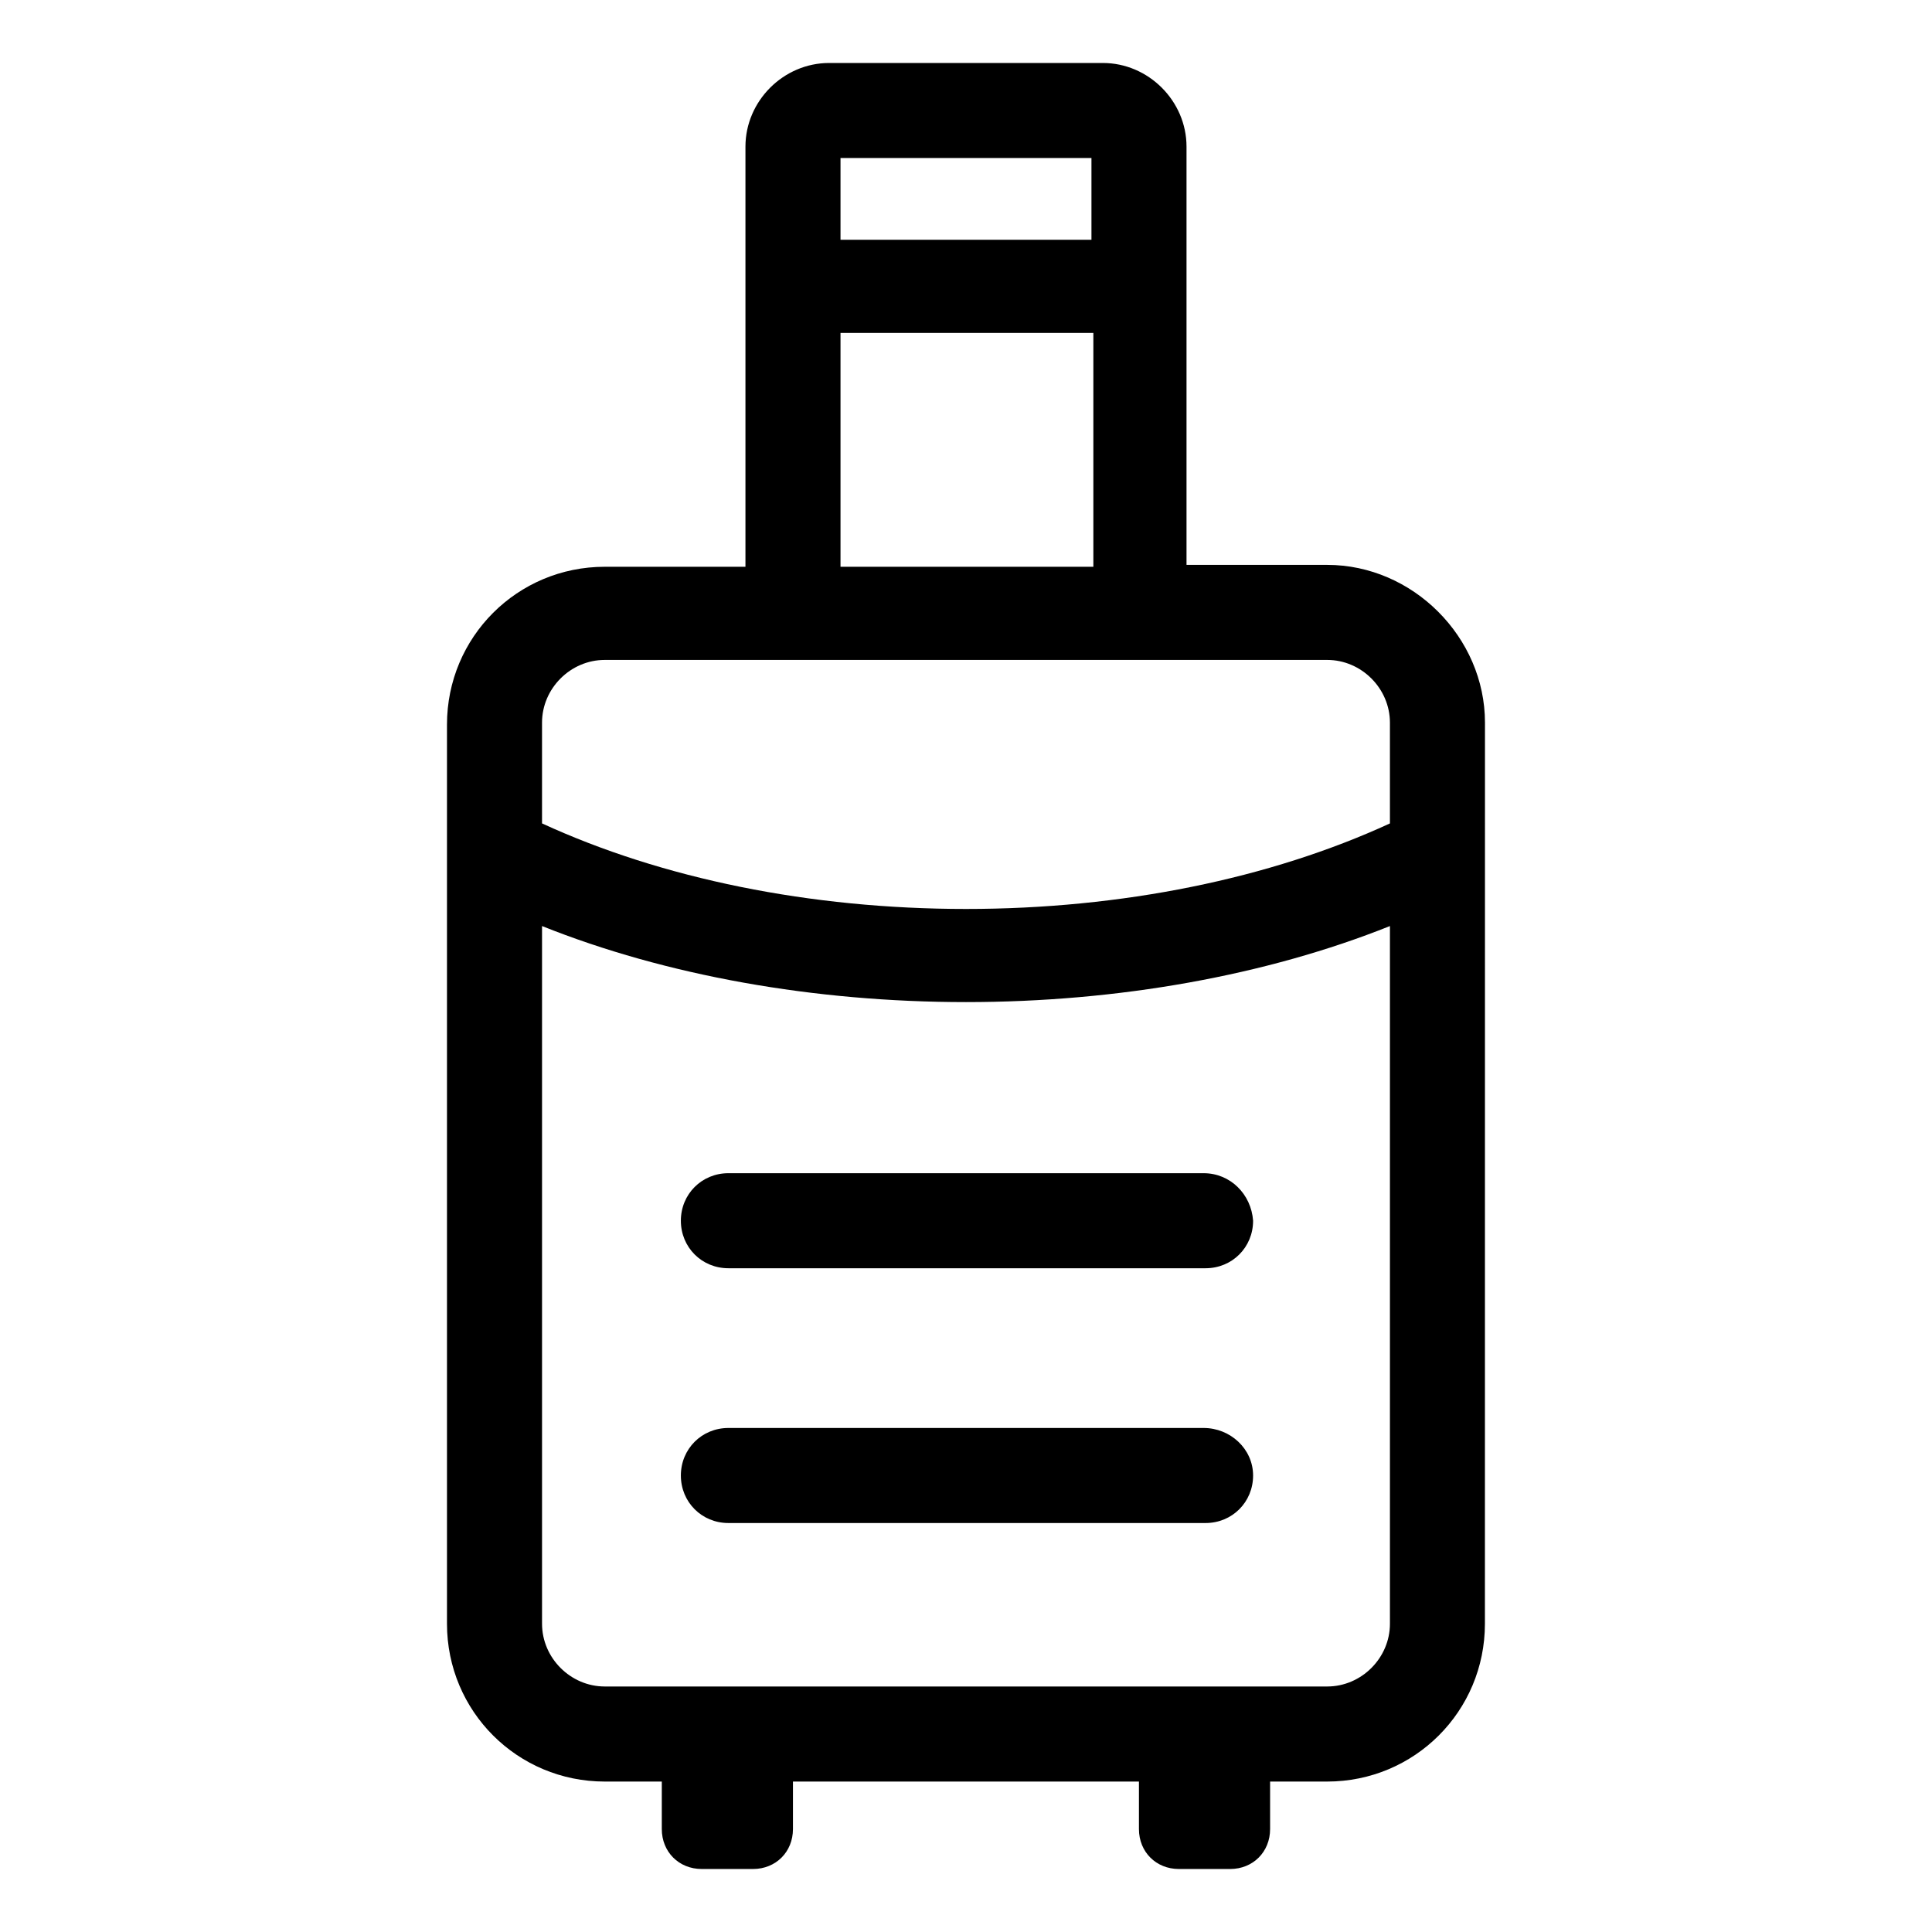 <?xml version="1.0" encoding="UTF-8"?>
<!-- Uploaded to: ICON Repo, www.svgrepo.com, Generator: ICON Repo Mixer Tools -->
<svg fill="#000000" width="800px" height="800px" version="1.1" viewBox="144 144 512 512" xmlns="http://www.w3.org/2000/svg">
 <g>
  <path d="m495.72 293.7h-37.281v-110.84c0-12.09-10.078-22.168-22.168-22.168h-72.551c-12.09 0-22.168 10.078-22.168 22.168v111.34h-37.281c-23.176 0-41.816 18.641-41.816 41.816v238.3c0 23.176 18.641 41.816 41.816 41.816h15.113v12.594c0 6.047 4.535 10.578 10.578 10.578h13.602c6.047 0 10.578-4.535 10.578-10.578v-12.594h91.691v12.594c0 6.047 4.535 10.578 10.578 10.578h13.602c6.047 0 10.578-4.535 10.578-10.578v-12.594h15.113c23.176 0 41.816-18.641 41.816-41.816l0.016-238.8c0-22.672-19.145-41.816-41.816-41.816zm-62.473-107.82v21.664h-66.504v-21.664zm-66.504 46.352h67.008v61.969h-67.008zm-62.473 86.656h191.45c9.07 0 16.625 7.559 16.625 16.625v26.703c-31.738 14.609-71.035 22.668-112.35 22.668s-80.609-8.062-112.35-22.672v-26.703c-0.004-9.066 7.555-16.621 16.621-16.621zm191.45 272.05h-191.45c-9.07 0-16.625-7.559-16.625-16.625v-184.9c32.746 13.098 72.043 20.152 112.35 20.152 40.305 0 79.602-7.055 112.35-20.152v184.9c0.004 9.07-7.555 16.625-16.621 16.625z"/>
  <path d="m462.98 454.91h-125.95c-7.055 0-12.594 5.543-12.594 12.594 0 7.055 5.543 12.594 12.594 12.594h126.46c7.055 0 12.594-5.543 12.594-12.594-0.504-7.051-6.047-12.594-13.098-12.594z"/>
  <path d="m462.98 522.43h-125.95c-7.055 0-12.594 5.543-12.594 12.594 0 7.055 5.543 12.594 12.594 12.594h126.46c7.055 0 12.594-5.543 12.594-12.594 0-7.055-6.047-12.594-13.098-12.594z"/>
 </g>
</svg>